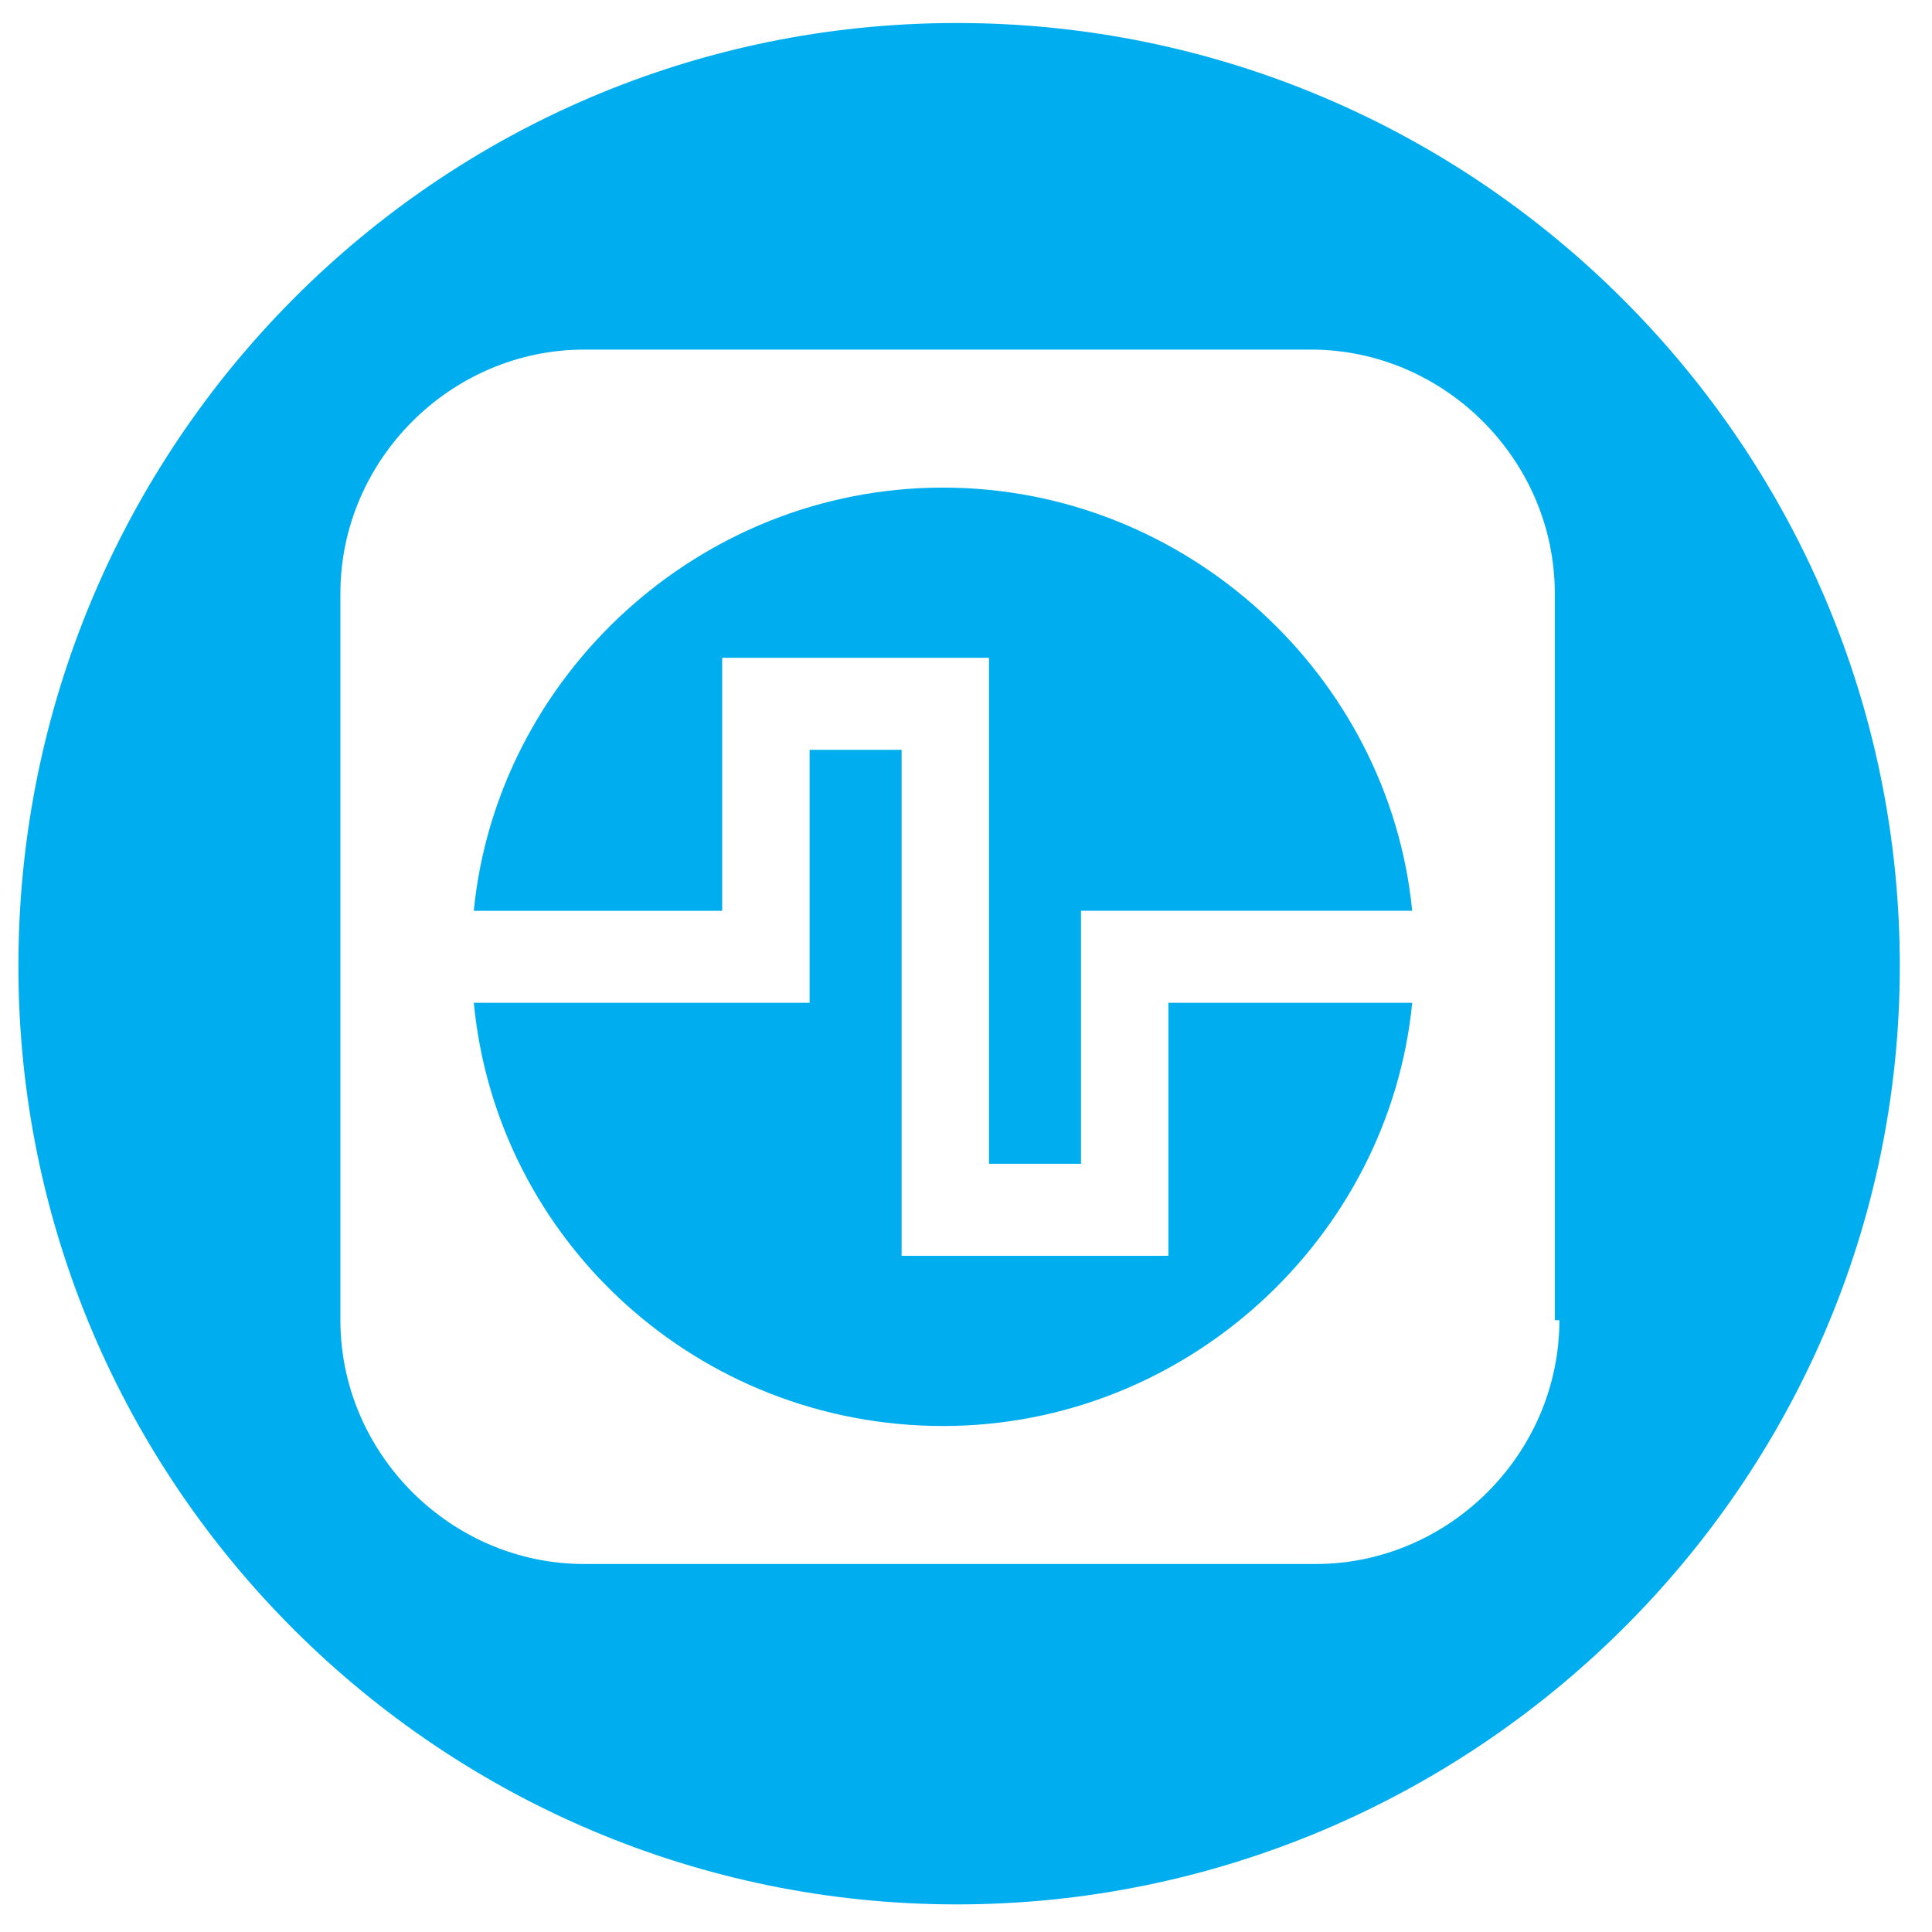 <svg version="1.1" id="Layer_1" xmlns="http://www.w3.org/2000/svg" xmlns:xlink="http://www.w3.org/1999/xlink"
	 viewBox="0 0 42 42" width="42" height="42" fill="#00AEEF">
<title>iOS &amp; Android</title>
<g>
	<g>
		<path d="M20.8,0.5C9.5,0.5,0.4,9.7,0.4,21s9.2,20.4,20.4,20.4S41.3,32.3,41.3,21S32.1,0.5,20.8,0.5z M33.9,28.7
			c0,2.9-2.4,5.3-5.3,5.3H12.7c-2.9,0-5.3-2.4-5.3-5.3V12.9c0-2.9,2.4-5.3,5.3-5.3h15.8c2.9,0,5.3,2.4,5.3,5.3V28.7z"/>
		<path d="M20.5,10.6c-5.3,0-9.7,4.1-10.2,9.2h5.4v-5.5h5.8v11h2v-5.5h7.2C30.2,14.7,25.8,10.6,20.5,10.6z"/>
		<path d="M25.4,27.3h-5.8v-11h-2v5.5h-7.3c0.5,5.2,4.9,9.2,10.2,9.2s9.7-4.1,10.2-9.2h-5.3V27.3z"/>
	</g>
</g>
</svg>

